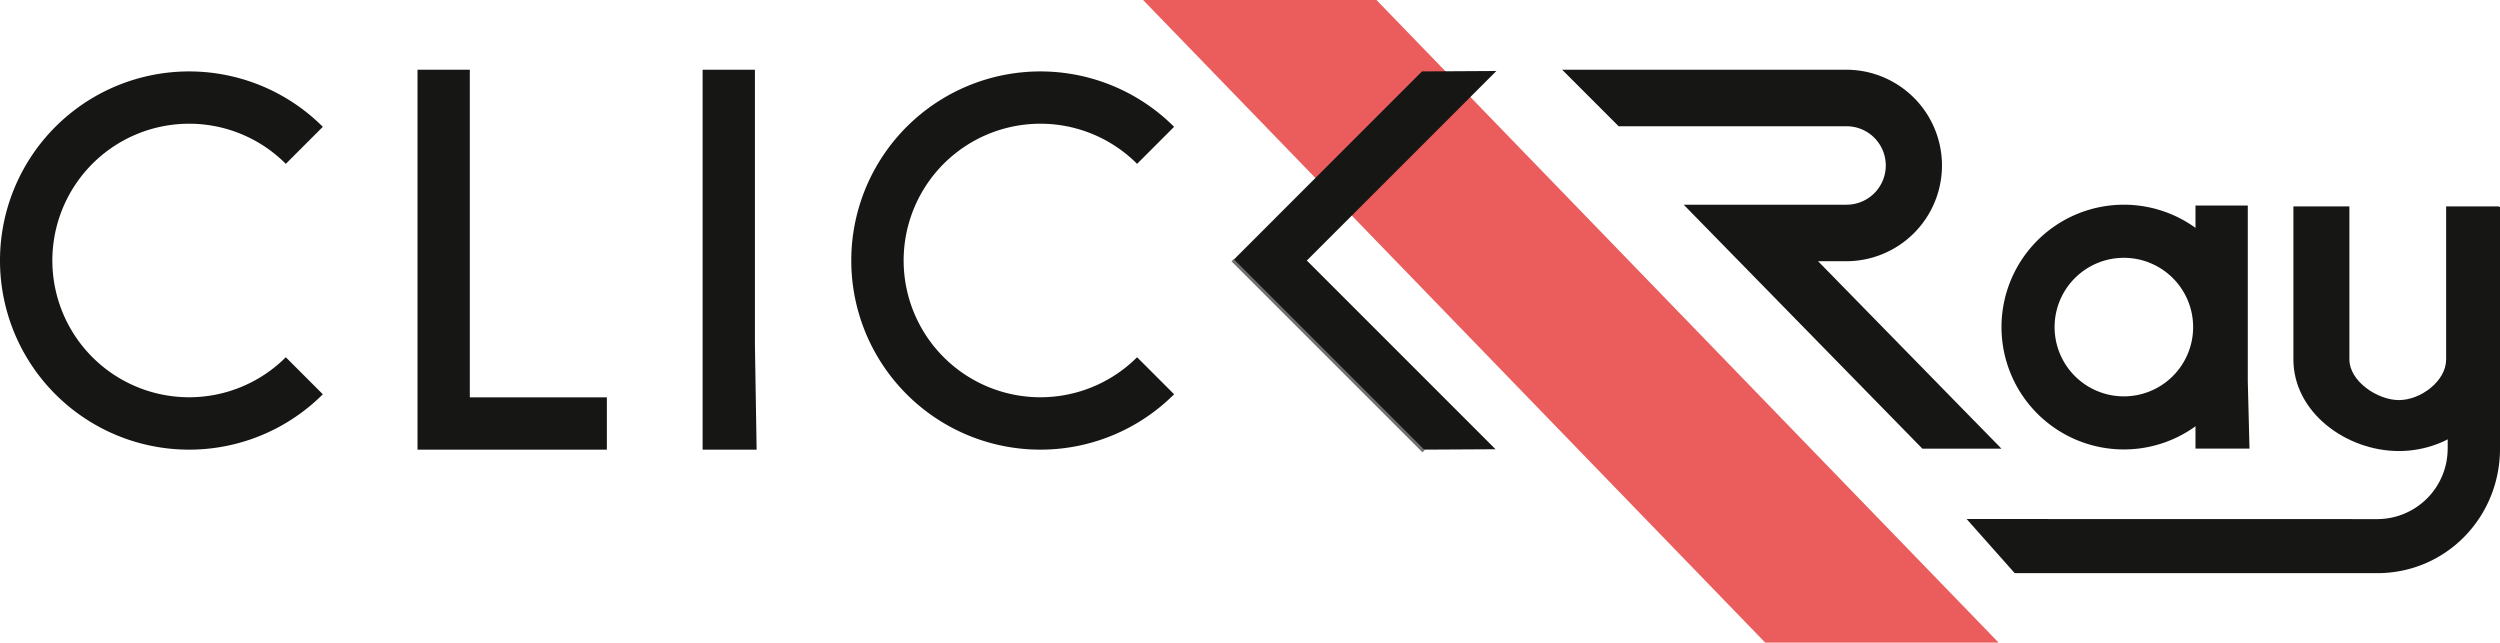 <svg xmlns="http://www.w3.org/2000/svg" width="798.8" height="205.318" viewBox="0 0 798.8 205.318">
  <g id="Group_442" data-name="Group 442" transform="translate(-368.654 -54.379)">
    <path id="Path_253" data-name="Path 253" d="M187.68,34.379h74.566L461.031,239.7H386.465Z" transform="translate(546.212 20)" fill="#eb5c5c"/>
    <g id="Group_473" data-name="Group 473" transform="translate(11.864 -339.349)">
      <path id="Path_1231" data-name="Path 1231" d="M454.579,432.789A43.579,43.579,0,0,1,485.47,445.61L497.3,433.779a60.425,60.425,0,1,0,0,85.452L485.47,507.4a43.7,43.7,0,1,1-30.891-74.611Z" transform="translate(234.643 0.471)" fill="#161615"/>
      <path id="Path_1232" data-name="Path 1232" d="M471.321,416.2,410.9,476.628l60.426,60.426,23.5-.131-60.295-60.295L495.1,416.061Z" transform="translate(339.815 0.349)" fill="#161615"/>
      <path id="Path_1233" data-name="Path 1233" d="M391.825,416.005H375.113V537.4h60.5V520.688H391.825Z" transform="translate(115.079 0.001)" fill="#161615"/>
      <path id="Path_1234" data-name="Path 1234" d="M417.219,432.789a43.58,43.58,0,0,1,30.892,12.821l11.831-11.831a60.425,60.425,0,1,0,0,85.452L448.111,507.4a43.7,43.7,0,1,1-30.892-74.611Z" transform="translate(0 0.471)" fill="#161615"/>
      <path id="Path_1235" data-name="Path 1235" d="M404.338,416.005H387.625V537.4h17.256l-.544-33.536Z" transform="translate(193.665 0.001)" fill="#161615"/>
      <path id="Path_1236" data-name="Path 1236" d="M551.971,523.044,534.8,505.484l-27.681-28.292h9a30.593,30.593,0,0,0,0-61.186H425.347L443.4,434.068h72.711a12.534,12.534,0,1,1,0,25.067H464.182l76.279,77.96h25.264l-.488-.495h.014Z" transform="translate(430.578 0)" fill="#161615"/>
      <g id="Group_472" data-name="Group 472" transform="translate(996.303 459.135)">
        <path id="Path_1237" data-name="Path 1237" d="M483.732,421.929a39.1,39.1,0,1,0,39.1,39.1A39.1,39.1,0,0,0,483.732,421.929Zm0,61.237a22.133,22.133,0,1,1,22.133-22.133A22.132,22.132,0,0,1,483.732,483.166Z" transform="translate(-444.628 -421.929)" fill="#161615"/>
        <path id="Path_1238" data-name="Path 1238" d="M469.854,421.966H453.142v77.668H470.4l-.545-21.456Z" transform="translate(-391.153 -421.697)" fill="#161615"/>
      </g>
      <path id="Path_1239" data-name="Path 1239" d="M453.869,422.235v48.911h0c0,16.869,16.851,29.26,33.72,29.26s32.035-12.391,32.035-29.26V422.235H502.664v48.911c0,6.924-8.158,12.975-15.074,12.975s-15.83-6.052-15.83-12.975V422.235Z" transform="translate(635.71 37.439)" fill="#161615"/>
      <path id="Path_1240" data-name="Path 1240" d="M613.379,499.635v-77.2H596.871l-.208,77.2h-.007a22.521,22.521,0,0,1-22.519,22.519l-131.174-.029,15.362,17.3H574.151C596.116,539.417,613.379,521.6,613.379,499.635Z" transform="translate(542.211 37.439)" fill="#161615"/>
      <line id="Line_183" data-name="Line 183" x2="61" y2="61" transform="translate(750.636 476.887)" fill="none" stroke="#707070" stroke-width="1"/>
    </g>
  </g>
</svg>
